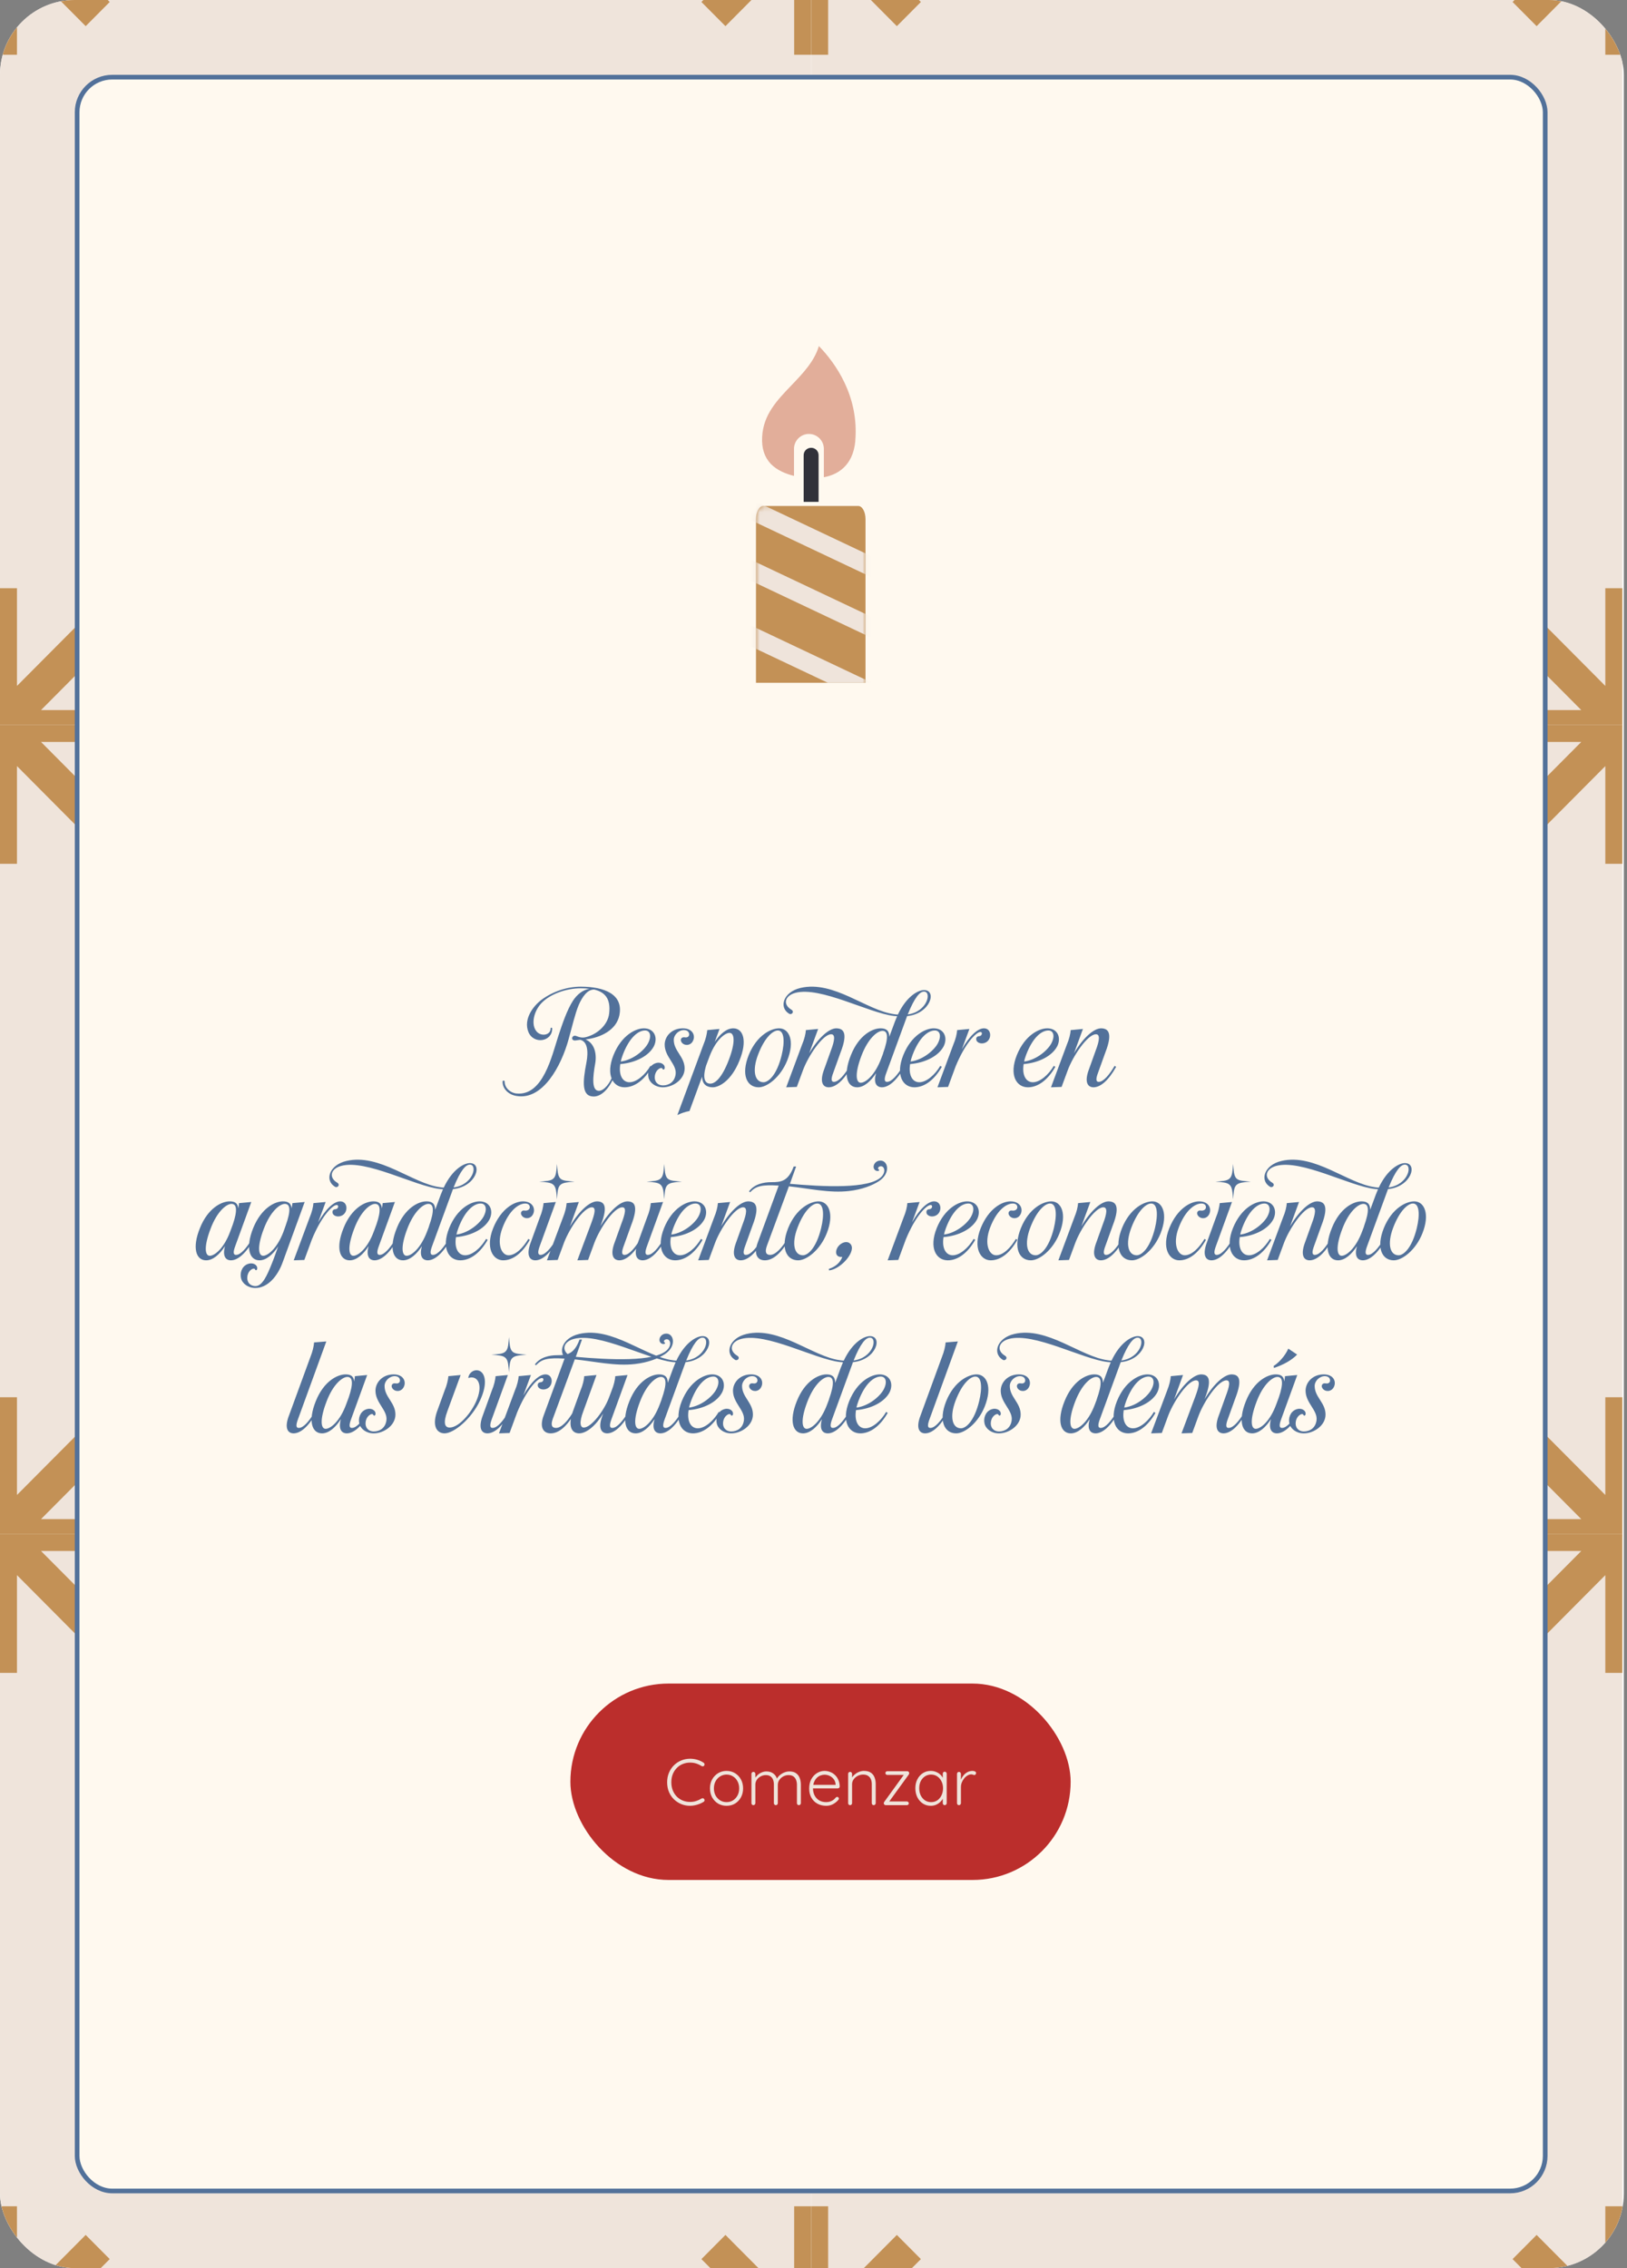 <svg width="348" height="485" viewBox="0 0 348 485" fill="none" xmlns="http://www.w3.org/2000/svg">
<rect x="0" y="0" width="348" height="485" fill="#808080" stroke="none"/>
<g clip-path="url(#clip0_489_2636)">
<rect width="347.323" height="485" rx="16" fill="white"/>
<g clip-path="url(#clip1_489_2636)">
<rect width="173.5" height="173.5" transform="translate(0 -18)" fill="#EFE4DB"/>
<path d="M90.227 60.345L112.804 37.777L117.719 42.69L95.139 65.262H127.072V72.21H95.141L117.721 94.782L112.806 99.695L90.227 77.124V109.073H83.275V77.121L60.694 99.694L55.779 94.781L78.358 72.21H46.427V65.262H78.36L55.78 42.69L60.695 37.777L83.275 60.348V28.427H90.227V60.345Z" fill="#C39156"/>
<path d="M3.633 146.672L18.327 131.9L23.467 137.068L8.771 151.841L29.557 151.842V159.15H8.772L23.469 173.925L18.328 179.093L3.633 164.319V185.212H-3.637V164.317L-18.334 179.093L-23.475 173.925L-8.778 159.15H-29.56V151.841H-8.778L-23.473 137.068L-18.333 131.9L-3.637 146.674V125.78H3.633V146.672ZM177.133 146.672L191.827 131.9L196.967 137.068L182.271 151.841L203.057 151.842V159.15H182.272L196.969 173.925L191.828 179.093L177.133 164.319V185.212H169.863V164.317L155.166 179.093L150.025 173.925L164.722 159.15H143.94V151.841H164.722L150.027 137.068L155.167 131.9L169.863 146.674V125.78H177.133V146.672ZM3.633 -26.826L18.329 -41.6L23.469 -36.432L8.773 -21.659L29.557 -21.658V-14.35H8.772L23.469 0.425L18.328 5.593L3.633 -9.181V11.712H-3.637V-9.181L-18.332 5.593L-23.473 0.425L-8.776 -14.35H-29.56V-21.659H-8.778L-23.473 -36.432L-18.333 -41.6L-3.637 -26.826V-47.72H3.633V-26.826ZM177.133 -26.828L191.827 -41.6L196.967 -36.432L182.271 -21.659L203.057 -21.658V-14.35H182.272L196.969 0.425L191.828 5.593L177.133 -9.181V11.712H169.863V-9.183L155.166 5.593L150.025 0.425L164.722 -14.35H143.94V-21.659H164.722L150.027 -36.432L155.167 -41.6L169.863 -26.826V-47.72H177.133V-26.828Z" fill="#C39156"/>
</g>
<g clip-path="url(#clip2_489_2636)">
<rect width="173.5" height="173.5" transform="translate(0 155)" fill="#EFE4DB"/>
<path d="M90.227 233.345L112.804 210.777L117.719 215.69L95.139 238.262H127.072V245.209H95.141L117.721 267.782L112.806 272.695L90.227 250.124V282.073H83.275V250.121L60.694 272.694L55.779 267.781L78.358 245.209H46.427V238.262H78.36L55.78 215.69L60.695 210.777L83.275 233.348V201.427H90.227V233.345Z" fill="#C39156"/>
<path d="M3.633 319.672L18.327 304.9L23.467 310.068L8.771 324.841L29.557 324.842V332.15H8.772L23.469 346.925L18.328 352.093L3.633 337.319V358.212H-3.637V337.317L-18.334 352.093L-23.475 346.925L-8.778 332.15H-29.56V324.841H-8.778L-23.473 310.068L-18.333 304.9L-3.637 319.674V298.78H3.633V319.672ZM177.133 319.672L191.827 304.9L196.967 310.068L182.271 324.841L203.057 324.842V332.15H182.272L196.969 346.925L191.828 352.093L177.133 337.319V358.212H169.863V337.317L155.166 352.093L150.025 346.925L164.722 332.15H143.94V324.841H164.722L150.027 310.068L155.167 304.9L169.863 319.674V298.78H177.133V319.672ZM3.633 146.174L18.329 131.4L23.469 136.568L8.773 151.341L29.557 151.342V158.65H8.772L23.469 173.425L18.328 178.593L3.633 163.819V184.712H-3.637V163.819L-18.332 178.593L-23.473 173.425L-8.776 158.65H-29.56V151.341H-8.778L-23.473 136.568L-18.333 131.4L-3.637 146.174V125.28H3.633V146.174ZM177.133 146.172L191.827 131.4L196.967 136.568L182.271 151.341L203.057 151.342V158.65H182.272L196.969 173.425L191.828 178.593L177.133 163.819V184.712H169.863V163.817L155.166 178.593L150.025 173.425L164.722 158.65H143.94V151.341H164.722L150.027 136.568L155.167 131.4L169.863 146.174V125.28H177.133V146.172Z" fill="#C39156"/>
</g>
<g clip-path="url(#clip3_489_2636)">
<rect width="173.5" height="173.5" transform="translate(0 328)" fill="#EFE4DB"/>
<path d="M90.227 406.345L112.804 383.777L117.719 388.69L95.139 411.262H127.072V418.209H95.141L117.721 440.782L112.806 445.695L90.227 423.124V455.073H83.275V423.121L60.694 445.694L55.779 440.781L78.358 418.209H46.427V411.262H78.36L55.78 388.69L60.695 383.777L83.275 406.348V374.427H90.227V406.345Z" fill="#C39156"/>
<path d="M3.633 492.672L18.327 477.9L23.467 483.068L8.771 497.841L29.557 497.842V505.15H8.772L23.469 519.925L18.328 525.093L3.633 510.319V531.212H-3.637V510.317L-18.334 525.093L-23.475 519.925L-8.778 505.15H-29.56V497.841H-8.778L-23.473 483.068L-18.333 477.9L-3.637 492.674V471.78H3.633V492.672ZM177.133 492.672L191.827 477.9L196.967 483.068L182.271 497.841L203.057 497.842V505.15H182.272L196.969 519.925L191.828 525.093L177.133 510.319V531.212H169.863V510.317L155.166 525.093L150.025 519.925L164.722 505.15H143.94V497.841H164.722L150.027 483.068L155.167 477.9L169.863 492.674V471.78H177.133V492.672ZM3.633 319.174L18.329 304.4L23.469 309.568L8.773 324.341L29.557 324.342V331.65H8.772L23.469 346.425L18.328 351.593L3.633 336.819V357.712H-3.637V336.819L-18.332 351.593L-23.473 346.425L-8.776 331.65H-29.56V324.341H-8.778L-23.473 309.568L-18.333 304.4L-3.637 319.174V298.28H3.633V319.174ZM177.133 319.172L191.827 304.4L196.967 309.568L182.271 324.341L203.057 324.342V331.65H182.272L196.969 346.425L191.828 351.593L177.133 336.819V357.712H169.863V336.817L155.166 351.593L150.025 346.425L164.722 331.65H143.94V324.341H164.722L150.027 309.568L155.167 304.4L169.863 319.174V298.28H177.133V319.172Z" fill="#C39156"/>
</g>
<g clip-path="url(#clip4_489_2636)">
<rect width="173.5" height="173.5" transform="translate(173.5 -18)" fill="#EFE4DB"/>
<path d="M263.727 60.345L286.304 37.777L291.219 42.69L268.639 65.262H300.572V72.21H268.641L291.221 94.782L286.306 99.695L263.727 77.124V109.073H256.775V77.121L234.194 99.694L229.279 94.781L251.858 72.21H219.927V65.262H251.86L229.28 42.69L234.195 37.777L256.775 60.348V28.427H263.727V60.345Z" fill="#C39156"/>
<path d="M177.133 146.672L191.827 131.9L196.967 137.068L182.271 151.841L203.057 151.842V159.15H182.272L196.969 173.925L191.828 179.093L177.133 164.319V185.212H169.863V164.317L155.166 179.093L150.025 173.925L164.722 159.15H143.94V151.841H164.722L150.027 137.068L155.167 131.9L169.863 146.674V125.78H177.133V146.672ZM350.633 146.672L365.327 131.9L370.467 137.068L355.771 151.841L376.557 151.842V159.15H355.772L370.469 173.925L365.328 179.093L350.633 164.319V185.212H343.363V164.317L328.666 179.093L323.525 173.925L338.222 159.15H317.44V151.841H338.222L323.527 137.068L328.667 131.9L343.363 146.674V125.78H350.633V146.672ZM177.133 -26.826L191.829 -41.6L196.969 -36.432L182.273 -21.659L203.057 -21.658V-14.35H182.272L196.969 0.425L191.828 5.593L177.133 -9.181V11.712H169.863V-9.181L155.168 5.593L150.027 0.425L164.724 -14.35H143.94V-21.659H164.722L150.027 -36.432L155.167 -41.6L169.863 -26.826V-47.72H177.133V-26.826ZM350.633 -26.828L365.327 -41.6L370.467 -36.432L355.771 -21.659L376.557 -21.658V-14.35H355.772L370.469 0.425L365.328 5.593L350.633 -9.181V11.712H343.363V-9.183L328.666 5.593L323.525 0.425L338.222 -14.35H317.44V-21.659H338.222L323.527 -36.432L328.667 -41.6L343.363 -26.826V-47.72H350.633V-26.828Z" fill="#C39156"/>
</g>
<g clip-path="url(#clip5_489_2636)">
<rect width="173.5" height="173.5" transform="translate(173.5 155)" fill="#EFE4DB"/>
<path d="M263.727 233.345L286.304 210.777L291.219 215.69L268.639 238.262H300.572V245.209H268.641L291.221 267.782L286.306 272.695L263.727 250.124V282.073H256.775V250.121L234.194 272.694L229.279 267.781L251.858 245.209H219.927V238.262H251.86L229.28 215.69L234.195 210.777L256.775 233.348V201.427H263.727V233.345Z" fill="#C39156"/>
<path d="M177.133 319.672L191.827 304.9L196.967 310.068L182.271 324.841L203.057 324.842V332.15H182.272L196.969 346.925L191.828 352.093L177.133 337.319V358.212H169.863V337.317L155.166 352.093L150.025 346.925L164.722 332.15H143.94V324.841H164.722L150.027 310.068L155.167 304.9L169.863 319.674V298.78H177.133V319.672ZM350.633 319.672L365.327 304.9L370.467 310.068L355.771 324.841L376.557 324.842V332.15H355.772L370.469 346.925L365.328 352.093L350.633 337.319V358.212H343.363V337.317L328.666 352.093L323.525 346.925L338.222 332.15H317.44V324.841H338.222L323.527 310.068L328.667 304.9L343.363 319.674V298.78H350.633V319.672ZM177.133 146.174L191.829 131.4L196.969 136.568L182.273 151.341L203.057 151.342V158.65H182.272L196.969 173.425L191.828 178.593L177.133 163.819V184.712H169.863V163.819L155.168 178.593L150.027 173.425L164.724 158.65H143.94V151.341H164.722L150.027 136.568L155.167 131.4L169.863 146.174V125.28H177.133V146.174ZM350.633 146.172L365.327 131.4L370.467 136.568L355.771 151.341L376.557 151.342V158.65H355.772L370.469 173.425L365.328 178.593L350.633 163.819V184.712H343.363V163.817L328.666 178.593L323.525 173.425L338.222 158.65H317.44V151.341H338.222L323.527 136.568L328.667 131.4L343.363 146.174V125.28H350.633V146.172Z" fill="#C39156"/>
</g>
<g clip-path="url(#clip6_489_2636)">
<rect width="173.5" height="173.5" transform="translate(173.5 328)" fill="#EFE4DB"/>
<path d="M263.727 406.345L286.304 383.777L291.219 388.69L268.639 411.262H300.572V418.209H268.641L291.221 440.782L286.306 445.695L263.727 423.124V455.073H256.775V423.121L234.194 445.694L229.279 440.781L251.858 418.209H219.927V411.262H251.86L229.28 388.69L234.195 383.777L256.775 406.348V374.427H263.727V406.345Z" fill="#C39156"/>
<path d="M177.133 492.672L191.827 477.9L196.967 483.068L182.271 497.841L203.057 497.842V505.15H182.272L196.969 519.925L191.828 525.093L177.133 510.319V531.212H169.863V510.317L155.166 525.093L150.025 519.925L164.722 505.15H143.94V497.841H164.722L150.027 483.068L155.167 477.9L169.863 492.674V471.78H177.133V492.672ZM350.633 492.672L365.327 477.9L370.467 483.068L355.771 497.841L376.557 497.842V505.15H355.772L370.469 519.925L365.328 525.093L350.633 510.319V531.212H343.363V510.317L328.666 525.093L323.525 519.925L338.222 505.15H317.44V497.841H338.222L323.527 483.068L328.667 477.9L343.363 492.674V471.78H350.633V492.672ZM177.133 319.174L191.829 304.4L196.969 309.568L182.273 324.341L203.057 324.342V331.65H182.272L196.969 346.425L191.828 351.593L177.133 336.819V357.712H169.863V336.819L155.168 351.593L150.027 346.425L164.724 331.65H143.94V324.341H164.722L150.027 309.568L155.167 304.4L169.863 319.174V298.28H177.133V319.174ZM350.633 319.172L365.327 304.4L370.467 309.568L355.771 324.341L376.557 324.342V331.65H355.772L370.469 346.425L365.328 351.593L350.633 336.819V357.712H343.363V336.817L328.666 351.593L323.525 346.425L338.222 331.65H317.44V324.341H338.222L323.527 309.568L328.667 304.4L343.363 319.174V298.28H350.633V319.172Z" fill="#C39156"/>
</g>
<rect x="16.5" y="16.5" width="314" height="452" rx="7.5" fill="#FFF9EF"/>
<rect x="16.5" y="16.5" width="314" height="452" rx="7.5" stroke="#52719A"/>
<g clip-path="url(#clip7_489_2636)">
<path d="M185.126 111.011V195.49H161.696V111.011C161.696 109.453 162.393 108.196 163.242 108.196H183.58C184.429 108.196 185.126 109.453 185.126 111.011Z" fill="#C39156"/>
<path d="M175.089 97.342V107.315H171.895V97.342C171.895 96.442 172.614 95.752 173.499 95.752C174.384 95.752 175.089 96.442 175.089 97.342Z" fill="#31323A"/>
<path d="M182.95 94.247C182.455 99.856 178.856 101.566 176.216 102.046V95.987C176.216 94.217 174.776 92.792 173.021 92.792C171.267 92.792 169.827 94.217 169.827 95.987V101.761C168.162 101.356 166.242 100.606 164.863 99.196C163.513 97.757 162.883 95.867 163.018 93.422C163.258 88.653 166.212 85.593 169.317 82.354C171.732 79.834 174.176 77.284 175.151 74C178.676 77.629 183.745 84.678 182.935 94.247H182.95Z" fill="#E2AE9A"/>
<mask id="mask0_489_2636" style="mask-type:alpha" maskUnits="userSpaceOnUse" x="161" y="108" width="25" height="88">
<path d="M185.126 111.011V195.49H161.696V111.011C161.696 109.453 162.393 108.196 163.242 108.196H183.58C184.429 108.196 185.126 109.453 185.126 111.011Z" fill="#C39156"/>
</mask>
<g mask="url(#mask0_489_2636)">
<path d="M190.138 133.663L158.353 118.63C157.752 119.867 157.215 121.105 156.733 122.342L190.559 138.341C190.49 136.794 190.354 135.235 190.139 133.664L190.138 133.663Z" fill="#EFE4DB"/>
<path d="M190.138 120.708L158.353 105.676C157.752 106.912 157.215 108.15 156.733 109.387L190.559 125.386C190.49 123.839 190.354 122.28 190.139 120.709L190.138 120.708Z" fill="#EFE4DB"/>
<path d="M155.356 135.737L191.249 152.714C191.504 151.34 191.716 149.948 191.879 148.534L156.044 131.585C155.752 132.975 155.525 134.361 155.358 135.737H155.356Z" fill="#EFE4DB"/>
<path d="M156.861 150.587L189.354 165.953C189.82 164.701 190.265 163.417 190.676 162.102L156.459 145.919C156.529 147.495 156.666 149.052 156.861 150.586V150.587Z" fill="#EFE4DB"/>
</g>
</g>
<path d="M110.553 234.363C108.906 234.147 107.448 232.905 107.502 231.258C107.529 230.988 107.934 231.015 107.934 231.258C107.934 232.662 109.203 233.715 110.472 233.823C116.169 234.39 118.032 225.777 119.436 221.484C120.354 218.703 121.299 215.949 122.541 214.005C123.432 212.628 124.701 211.629 126.105 211.44C125.511 211.359 124.89 211.332 124.215 211.332C121.056 211.332 117.735 212.574 115.926 214.383C114.144 216.165 113.469 219.189 114.846 220.647C115.818 221.673 117.762 221.349 117.762 219.945C117.762 219.702 118.113 219.675 118.113 219.945C118.113 222.78 114.117 223.401 113.01 220.647C111.957 217.974 113.928 215.193 115.899 213.735C118.275 212.007 121.299 210.981 124.215 210.981C129.291 210.981 133.395 212.628 132.477 217.11C131.829 220.269 128.481 221.889 125.241 222.267C127.104 223.05 127.671 225.21 127.32 227.343C126.78 230.34 126.51 233.256 128.103 233.256C129.156 233.256 130.56 231.663 131.154 229.665L131.478 229.881C130.344 232.905 128.562 234.471 126.996 234.471C124.377 234.471 124.62 231.393 125.43 227.208C125.889 224.832 125.646 222.645 124.08 222.348L123.081 222.483C121.947 222.591 122.298 221.16 123.27 221.538C124.269 221.943 124.836 221.943 125.673 221.673C127.914 220.998 130.02 219.081 130.29 216.732C130.668 213.573 129.399 212.142 127.104 211.602C125.619 211.548 124.512 213.222 123.783 214.896C123 216.759 122.379 219.513 121.623 222.213C120.03 228.018 116.088 235.254 110.553 234.363ZM133.594 232.5C131.11 232.5 129.517 229.881 131.218 225.615C132.946 221.349 135.97 219.891 137.725 219.891C139.939 219.891 140.776 221.862 139.858 223.725C138.805 225.75 135.997 227.262 132.676 227.532C132.298 229.908 133.162 231.42 134.647 231.42C136.186 231.42 138.022 229.8 139.129 227.91L139.453 228.126C137.806 231.015 135.673 232.5 133.594 232.5ZM132.784 226.992C135.592 226.614 137.968 224.4 138.643 223.023C139.426 221.457 139.021 220.35 137.968 220.35C136.591 220.35 134.674 221.7 133.216 225.534C133.027 226.047 132.865 226.533 132.784 226.992ZM141.792 232.5C140.199 232.5 138.984 231.555 138.714 230.421C138.444 229.314 138.849 227.937 140.037 227.424C141.225 226.911 142.116 227.586 142.17 228.153C142.251 228.72 141.819 228.855 141.711 228.558C141.522 228.045 140.253 228.639 140.064 230.07C139.902 231.204 140.604 232.095 141.819 232.095C143.061 232.095 144.33 231.366 144.519 229.638C144.735 227.532 142.17 225.993 142.17 223.374C142.17 221.646 143.628 219.891 146.058 219.891C148.272 219.891 148.839 221.592 148.137 222.726C147.57 223.671 146.274 223.644 145.761 222.834C145.41 222.24 145.788 221.7 146.436 221.808C147.003 221.916 147.381 221.673 147.408 221.214C147.408 220.782 147.138 220.296 146.328 220.269C145.14 220.242 144.114 221.295 144.114 222.375C144.114 224.751 146.436 225.939 146.436 228.477C146.436 230.853 143.898 232.5 141.792 232.5ZM150.47 223.347C150.956 222.213 151.199 221.079 151.28 220.269L153.899 220.026L152.873 222.807C154.034 221.079 155.411 219.891 156.842 219.891C158.975 219.891 159.893 222.537 158.165 226.776C156.464 231.042 153.872 232.5 152.441 232.5C151.172 232.5 150.2 231.879 150.173 230.232L147.473 237.576C146.609 237.738 145.745 238.008 144.881 238.44L150.47 223.347ZM151.037 227.829C150.173 230.691 150.821 231.717 151.928 231.717C152.981 231.717 154.439 230.448 155.897 226.614C157.355 222.78 157.085 220.863 156.032 220.863C155.06 220.863 153.17 222.348 151.847 225.669L151.037 227.829ZM162.274 232.5C159.79 232.5 158.44 229.881 160.141 225.615C161.869 221.349 164.92 219.891 166.648 219.891C168.781 219.891 170.077 222.537 168.376 226.776C166.945 230.34 164.083 232.5 162.274 232.5ZM163.3 231.42C164.353 231.42 166.135 229.935 167.188 225.642C167.89 222.753 167.755 220.35 166.378 220.35C165.379 220.35 163.597 221.7 162.139 225.534C160.816 229.017 161.464 231.42 163.3 231.42ZM171.564 223.347C172.05 222.213 172.32 221.079 172.374 220.269L174.993 220.026L173.076 225.237C174.993 221.97 177.288 219.891 178.881 219.891C180.258 219.918 181.5 220.647 179.799 225.021L178.233 229.368C177.666 230.853 177.828 231.339 178.368 231.339C179.394 231.339 180.663 229.8 181.77 227.91L182.094 228.126C180.474 231.015 178.773 232.5 177.234 232.5C175.884 232.473 175.29 231.204 176.316 228.558L177.72 224.643C178.557 222.456 178.692 221.16 177.774 221.16C175.965 221.16 172.833 225.858 171.726 228.909L170.43 232.419L168.162 232.5L171.564 223.347ZM183.328 232.5C181.195 232.5 180.277 229.881 182.005 225.615C183.706 221.349 186.595 219.891 188.35 219.891C189.457 219.891 190.213 220.296 190.213 221.7L191.401 218.487L191.887 217.299L191.212 217.245C185.812 216.624 175.498 210.873 170.125 212.304C167.884 212.898 167.371 214.761 169.261 215.895C170.017 216.354 169.288 217.11 168.775 216.759C166.534 215.409 167.533 212.115 171.232 211.251C178.306 209.577 185.38 216.111 191.266 216.867C191.482 216.894 191.725 216.948 192.049 216.948C193.912 213.006 196.396 211.71 197.638 211.71C200.473 211.71 199.015 216.786 194.02 217.272L193.696 218.163L189.592 229.368C189.025 230.853 189.187 231.339 189.727 231.339C190.753 231.339 192.022 229.8 193.156 227.91L193.453 228.126C191.833 231.015 190.132 232.5 188.62 232.5C187.405 232.473 186.811 231.501 187.378 229.476C186.217 231.258 184.786 232.5 183.328 232.5ZM188.512 226.263L188.89 225.264V225.21C190.078 221.889 189.943 220.431 188.755 220.431C187.702 220.431 185.704 221.943 184.246 225.777C182.788 229.611 183.085 231.528 184.111 231.528C185.164 231.528 187.162 229.908 188.512 226.263ZM194.155 216.921C198.367 216.354 199.339 212.034 197.638 212.034C196.774 212.034 195.667 213.168 194.155 216.921ZM195.583 232.5C193.099 232.5 191.506 229.881 193.207 225.615C194.935 221.349 197.959 219.891 199.714 219.891C201.928 219.891 202.765 221.862 201.847 223.725C200.794 225.75 197.986 227.262 194.665 227.532C194.287 229.908 195.151 231.42 196.636 231.42C198.175 231.42 200.011 229.8 201.118 227.91L201.442 228.126C199.795 231.015 197.662 232.5 195.583 232.5ZM194.773 226.992C197.581 226.614 199.957 224.4 200.632 223.023C201.415 221.457 201.01 220.35 199.957 220.35C198.58 220.35 196.663 221.7 195.205 225.534C195.016 226.047 194.854 226.533 194.773 226.992ZM203.916 223.347C204.402 222.213 204.672 221.079 204.726 220.269L207.345 220.026L205.725 224.4C207.372 221.484 209.127 219.891 210.45 219.891C212.016 219.891 212.178 221.943 211.098 222.753C210.234 223.401 209.1 223.104 208.857 222.483C208.695 221.997 208.884 221.592 209.451 221.565C210.072 221.538 210.261 220.62 209.64 220.674C208.722 220.782 206.427 223.104 204.402 228.018L202.782 232.419L200.514 232.5L203.916 223.347ZM219.867 232.5C217.383 232.5 215.79 229.881 217.491 225.615C219.219 221.349 222.243 219.891 223.998 219.891C226.212 219.891 227.049 221.862 226.131 223.725C225.078 225.75 222.27 227.262 218.949 227.532C218.571 229.908 219.435 231.42 220.92 231.42C222.459 231.42 224.295 229.8 225.402 227.91L225.726 228.126C224.079 231.015 221.946 232.5 219.867 232.5ZM219.057 226.992C221.865 226.614 224.241 224.4 224.916 223.023C225.699 221.457 225.294 220.35 224.241 220.35C222.864 220.35 220.947 221.7 219.489 225.534C219.3 226.047 219.138 226.533 219.057 226.992ZM228.2 223.347C228.686 222.213 228.956 221.079 229.01 220.269L231.629 220.026L229.712 225.237C231.629 221.97 233.924 219.891 235.517 219.891C236.894 219.918 238.136 220.647 236.435 225.021L234.869 229.368C234.302 230.853 234.464 231.339 235.004 231.339C236.03 231.339 237.299 229.8 238.406 227.91L238.73 228.126C237.11 231.015 235.409 232.5 233.87 232.5C232.52 232.473 231.926 231.204 232.952 228.558L234.356 224.643C235.193 222.456 235.328 221.16 234.41 221.16C232.601 221.16 229.469 225.858 228.362 228.909L227.066 232.419L224.798 232.5L228.2 223.347ZM44.083 269.5C41.95 269.5 41.032 266.881 42.76 262.615C44.461 258.349 47.377 256.891 49.132 256.891C50.158 256.891 50.86 257.215 50.968 258.403C51.049 257.971 51.103 257.593 51.13 257.269L53.749 257.026L50.347 266.368C49.78 267.853 49.942 268.339 50.482 268.339C51.508 268.339 52.777 266.8 53.911 264.91L54.235 265.126C52.588 268.015 50.887 269.5 49.375 269.5C48.187 269.473 47.566 268.501 48.133 266.449C46.972 268.258 45.541 269.5 44.083 269.5ZM44.866 268.528C45.919 268.528 47.944 266.908 49.267 263.263L49.807 261.805C50.833 258.781 50.644 257.431 49.51 257.431C48.484 257.431 46.459 258.943 45.028 262.777C43.57 266.611 43.84 268.528 44.866 268.528ZM54.636 275.413C53.043 275.413 51.828 274.468 51.558 273.334C51.288 272.227 51.693 270.85 52.881 270.337C54.069 269.824 54.96 270.472 55.014 271.066C55.095 271.633 54.663 271.768 54.555 271.444C54.366 270.958 53.097 271.525 52.908 272.956C52.746 274.117 53.448 275.008 54.663 275.008C56.121 275.008 57.147 272.686 58.119 270.256C58.497 269.365 59.091 267.664 59.496 266.53C58.335 268.285 56.931 269.5 55.5 269.5C53.367 269.5 52.449 266.881 54.15 262.615C55.878 258.349 58.767 256.891 60.522 256.891C61.548 256.891 62.277 257.242 62.358 258.403C62.466 257.971 62.52 257.593 62.547 257.269L65.166 257.026L60.495 269.824C59.334 273.091 57.12 275.413 54.636 275.413ZM56.283 268.528C57.282 268.528 59.226 266.989 60.576 263.533L61.089 262.102C62.25 258.862 62.115 257.431 60.927 257.431C59.874 257.431 57.876 258.943 56.418 262.777C54.96 266.611 55.257 268.528 56.283 268.528ZM66.227 260.347C66.713 259.213 66.983 258.079 67.037 257.269L69.656 257.026L68.036 261.4C69.683 258.484 71.438 256.891 72.761 256.891C74.327 256.891 74.489 258.943 73.409 259.753C72.545 260.401 71.411 260.104 71.168 259.483C71.006 258.997 71.195 258.592 71.762 258.565C72.383 258.538 72.572 257.62 71.951 257.674C71.033 257.782 68.738 260.104 66.713 265.018L65.093 269.419L62.825 269.5L66.227 260.347ZM74.8 269.5C72.667 269.5 71.749 266.881 73.477 262.615C75.178 258.349 78.094 256.891 79.849 256.891C80.875 256.891 81.577 257.215 81.685 258.403C81.766 257.971 81.82 257.593 81.847 257.269L84.466 257.026L81.064 266.368C80.497 267.853 80.659 268.339 81.199 268.339C82.225 268.339 83.494 266.8 84.628 264.91L84.952 265.126C83.305 268.015 81.604 269.5 80.092 269.5C78.904 269.473 78.283 268.501 78.85 266.449C77.689 268.258 76.258 269.5 74.8 269.5ZM75.583 268.528C76.636 268.528 78.661 266.908 79.984 263.263L80.524 261.805C81.55 258.781 81.361 257.431 80.227 257.431C79.201 257.431 77.176 258.943 75.745 262.777C74.287 266.611 74.557 268.528 75.583 268.528ZM86.191 269.5C84.058 269.5 83.14 266.881 84.868 262.615C86.569 258.349 89.458 256.891 91.213 256.891C92.32 256.891 93.076 257.296 93.076 258.7L94.264 255.487L94.75 254.299L94.075 254.245C88.675 253.624 78.361 247.873 72.988 249.304C70.747 249.898 70.234 251.761 72.124 252.895C72.88 253.354 72.151 254.11 71.638 253.759C69.397 252.409 70.396 249.115 74.095 248.251C81.169 246.577 88.243 253.111 94.129 253.867C94.345 253.894 94.588 253.948 94.912 253.948C96.775 250.006 99.259 248.71 100.501 248.71C103.336 248.71 101.878 253.786 96.883 254.272L96.559 255.163L92.455 266.368C91.888 267.853 92.05 268.339 92.59 268.339C93.616 268.339 94.885 266.8 96.019 264.91L96.316 265.126C94.696 268.015 92.995 269.5 91.483 269.5C90.268 269.473 89.674 268.501 90.241 266.476C89.08 268.258 87.649 269.5 86.191 269.5ZM91.375 263.263L91.753 262.264V262.21C92.941 258.889 92.806 257.431 91.618 257.431C90.565 257.431 88.567 258.943 87.109 262.777C85.651 266.611 85.948 268.528 86.974 268.528C88.027 268.528 90.025 266.908 91.375 263.263ZM97.018 253.921C101.23 253.354 102.202 249.034 100.501 249.034C99.637 249.034 98.53 250.168 97.018 253.921ZM98.446 269.5C95.962 269.5 94.369 266.881 96.07 262.615C97.798 258.349 100.822 256.891 102.577 256.891C104.791 256.891 105.628 258.862 104.71 260.725C103.657 262.75 100.849 264.262 97.528 264.532C97.15 266.908 98.014 268.42 99.499 268.42C101.038 268.42 102.874 266.8 103.981 264.91L104.305 265.126C102.658 268.015 100.525 269.5 98.446 269.5ZM97.636 263.992C100.444 263.614 102.82 261.4 103.495 260.023C104.278 258.457 103.873 257.35 102.82 257.35C101.443 257.35 99.526 258.7 98.068 262.534C97.879 263.047 97.717 263.533 97.636 263.992ZM107.616 269.5C105.456 269.5 103.782 266.881 105.483 262.615C107.211 258.349 110.1 256.891 111.855 256.891C114.069 256.891 114.636 258.646 113.934 259.78C113.367 260.725 112.071 260.698 111.558 259.861C111.207 259.294 111.612 258.727 112.233 258.862C112.8 258.943 113.286 258.646 113.313 258.187C113.34 257.755 113.043 257.35 112.368 257.35C110.991 257.35 108.939 258.7 107.481 262.534C106.158 266.017 107.265 268.42 108.777 268.42C110.316 268.42 111.882 266.8 113.016 264.91L113.313 265.126C111.693 268.015 109.668 269.5 107.616 269.5ZM114.482 269.5C113.132 269.473 112.538 268.204 113.564 265.558L115.454 260.347C115.94 259.213 116.183 258.079 116.264 257.269L118.883 257.026L115.481 266.368C114.914 267.853 115.076 268.339 115.616 268.339C116.642 268.339 117.911 266.8 119.018 264.91L119.342 265.126C117.695 268.015 116.021 269.5 114.482 269.5ZM115.346 252.679C116.696 252.571 117.83 252.544 118.37 252.004C118.991 251.437 118.991 250.33 119.126 248.899C119.261 250.303 119.261 251.383 119.828 251.977C120.368 252.544 121.502 252.544 122.906 252.679C121.502 252.814 120.368 252.814 119.801 253.435C119.261 253.975 119.234 255.109 119.126 256.459C118.991 255.055 118.991 253.921 118.37 253.354C117.83 252.814 116.696 252.787 115.346 252.679ZM120.412 260.347C120.871 259.213 121.141 258.079 121.195 257.269L123.814 257.026L121.897 262.264C123.814 258.97 126.136 256.891 127.702 256.891C129.079 256.918 130.213 257.647 128.485 262.021L128.404 262.21C130.348 258.97 132.616 256.891 134.209 256.891C135.586 256.918 136.693 257.647 134.992 262.021L133.426 266.368C132.859 267.853 133.021 268.339 133.561 268.339C134.587 268.339 135.856 266.8 136.99 264.91L137.287 265.126C135.667 268.015 133.966 269.5 132.454 269.5C131.077 269.473 130.483 268.204 131.509 265.558L132.913 261.643C133.75 259.456 134.02 258.16 133.102 258.16C131.32 258.16 128.296 262.669 127.135 265.747L125.785 269.419L123.49 269.5L126.433 261.643C127.243 259.456 127.54 258.16 126.595 258.16C124.84 258.16 121.897 262.534 120.682 265.612L119.278 269.419L116.983 269.5L120.412 260.347ZM137.422 269.5C136.072 269.473 135.478 268.204 136.504 265.558L138.394 260.347C138.88 259.213 139.123 258.079 139.204 257.269L141.823 257.026L138.421 266.368C137.854 267.853 138.016 268.339 138.556 268.339C139.582 268.339 140.851 266.8 141.958 264.91L142.282 265.126C140.635 268.015 138.961 269.5 137.422 269.5ZM138.286 252.679C139.636 252.571 140.77 252.544 141.31 252.004C141.931 251.437 141.931 250.33 142.066 248.899C142.201 250.303 142.201 251.383 142.768 251.977C143.308 252.544 144.442 252.544 145.846 252.679C144.442 252.814 143.308 252.814 142.741 253.435C142.201 253.975 142.174 255.109 142.066 256.459C141.931 255.055 141.931 253.921 141.31 253.354C140.77 252.814 139.636 252.787 138.286 252.679ZM144.404 269.5C141.92 269.5 140.327 266.881 142.028 262.615C143.756 258.349 146.78 256.891 148.535 256.891C150.749 256.891 151.586 258.862 150.668 260.725C149.615 262.75 146.807 264.262 143.486 264.532C143.108 266.908 143.972 268.42 145.457 268.42C146.996 268.42 148.832 266.8 149.939 264.91L150.263 265.126C148.616 268.015 146.483 269.5 144.404 269.5ZM143.594 263.992C146.402 263.614 148.778 261.4 149.453 260.023C150.236 258.457 149.831 257.35 148.778 257.35C147.401 257.35 145.484 258.7 144.026 262.534C143.837 263.047 143.675 263.533 143.594 263.992ZM152.737 260.347C153.223 259.213 153.493 258.079 153.547 257.269L156.166 257.026L154.249 262.237C156.166 258.97 158.461 256.891 160.054 256.891C161.431 256.918 162.673 257.647 160.972 262.021L159.406 266.368C158.839 267.853 159.001 268.339 159.541 268.339C160.567 268.339 161.836 266.8 162.943 264.91L163.267 265.126C161.647 268.015 159.946 269.5 158.407 269.5C157.057 269.473 156.463 268.204 157.489 265.558L158.893 261.643C159.73 259.456 159.865 258.16 158.947 258.16C157.138 258.16 154.006 262.858 152.899 265.909L151.603 269.419L149.335 269.5L152.737 260.347ZM163.584 269.5C162.018 269.5 161.1 268.204 162.126 265.558L166.554 253.516C163.017 253.3 161.667 253.597 160.452 254.947L160.209 254.758C161.37 253.192 163.314 252.787 164.988 252.787C167.067 252.787 168.579 252.625 169.767 249.439H170.28L168.957 253.138C175.707 253.732 186.048 254.353 188.586 251.572C189.558 250.492 189.126 249.277 188.316 249.385C187.803 249.466 187.695 249.898 187.938 250.06C188.316 250.33 187.722 250.492 187.371 250.33C186.426 249.871 186.858 248.413 188.019 248.197C189.909 247.846 190.692 250.816 187.992 252.571C186.588 253.489 184.428 254.353 181.593 254.677C177.408 255.163 172.953 254.11 168.741 253.678L164.043 266.368C163.503 267.853 163.935 268.339 164.718 268.339C165.906 268.339 167.283 266.8 168.39 264.91L168.714 265.126C167.067 268.015 165.312 269.5 163.584 269.5ZM170.711 269.5C168.227 269.5 166.877 266.881 168.578 262.615C170.306 258.349 173.357 256.891 175.085 256.891C177.218 256.891 178.514 259.537 176.813 263.776C175.382 267.34 172.52 269.5 170.711 269.5ZM171.737 268.42C172.79 268.42 174.572 266.935 175.625 262.642C176.327 259.753 176.192 257.35 174.815 257.35C173.816 257.35 172.034 258.7 170.576 262.534C169.253 266.017 169.901 268.42 171.737 268.42ZM177.274 271.336C178.921 270.796 179.758 269.824 180.163 268.771C178.57 268.933 178.543 267.394 179.38 266.422C180.055 265.639 181.189 265.288 181.837 265.936C183.349 267.367 180.001 271.363 177.328 271.66L177.274 271.336ZM193.264 260.347C193.75 259.213 194.02 258.079 194.074 257.269L196.693 257.026L195.073 261.4C196.72 258.484 198.475 256.891 199.798 256.891C201.364 256.891 201.526 258.943 200.446 259.753C199.582 260.401 198.448 260.104 198.205 259.483C198.043 258.997 198.232 258.592 198.799 258.565C199.42 258.538 199.609 257.62 198.988 257.674C198.07 257.782 195.775 260.104 193.75 265.018L192.13 269.419L189.862 269.5L193.264 260.347ZM202.729 269.5C200.245 269.5 198.652 266.881 200.353 262.615C202.081 258.349 205.105 256.891 206.86 256.891C209.074 256.891 209.911 258.862 208.993 260.725C207.94 262.75 205.132 264.262 201.811 264.532C201.433 266.908 202.297 268.42 203.782 268.42C205.321 268.42 207.157 266.8 208.264 264.91L208.588 265.126C206.941 268.015 204.808 269.5 202.729 269.5ZM201.919 263.992C204.727 263.614 207.103 261.4 207.778 260.023C208.561 258.457 208.156 257.35 207.103 257.35C205.726 257.35 203.809 258.7 202.351 262.534C202.162 263.047 202 263.533 201.919 263.992ZM211.899 269.5C209.739 269.5 208.065 266.881 209.766 262.615C211.494 258.349 214.383 256.891 216.138 256.891C218.352 256.891 218.919 258.646 218.217 259.78C217.65 260.725 216.354 260.698 215.841 259.861C215.49 259.294 215.895 258.727 216.516 258.862C217.083 258.943 217.569 258.646 217.596 258.187C217.623 257.755 217.326 257.35 216.651 257.35C215.274 257.35 213.222 258.7 211.764 262.534C210.441 266.017 211.548 268.42 213.06 268.42C214.599 268.42 216.165 266.8 217.299 264.91L217.596 265.126C215.976 268.015 213.951 269.5 211.899 269.5ZM220.492 269.5C218.008 269.5 216.658 266.881 218.359 262.615C220.087 258.349 223.138 256.891 224.866 256.891C226.999 256.891 228.295 259.537 226.594 263.776C225.163 267.34 222.301 269.5 220.492 269.5ZM221.518 268.42C222.571 268.42 224.353 266.935 225.406 262.642C226.108 259.753 225.973 257.35 224.596 257.35C223.597 257.35 221.815 258.7 220.357 262.534C219.034 266.017 219.682 268.42 221.518 268.42ZM229.782 260.347C230.268 259.213 230.538 258.079 230.592 257.269L233.211 257.026L231.294 262.237C233.211 258.97 235.506 256.891 237.099 256.891C238.476 256.918 239.718 257.647 238.017 262.021L236.451 266.368C235.884 267.853 236.046 268.339 236.586 268.339C237.612 268.339 238.881 266.8 239.988 264.91L240.312 265.126C238.692 268.015 236.991 269.5 235.452 269.5C234.102 269.473 233.508 268.204 234.534 265.558L235.938 261.643C236.775 259.456 236.91 258.16 235.992 258.16C234.183 258.16 231.051 262.858 229.944 265.909L228.648 269.419L226.38 269.5L229.782 260.347ZM242.114 269.5C239.63 269.5 238.279 266.881 239.981 262.615C241.709 258.349 244.76 256.891 246.488 256.891C248.621 256.891 249.917 259.537 248.216 263.776C246.785 267.34 243.923 269.5 242.114 269.5ZM243.14 268.42C244.193 268.42 245.975 266.935 247.028 262.642C247.73 259.753 247.595 257.35 246.218 257.35C245.219 257.35 243.437 258.7 241.979 262.534C240.656 266.017 241.304 268.42 243.14 268.42ZM252.24 269.5C250.08 269.5 248.406 266.881 250.107 262.615C251.835 258.349 254.724 256.891 256.479 256.891C258.693 256.891 259.26 258.646 258.558 259.78C257.991 260.725 256.695 260.698 256.182 259.861C255.831 259.294 256.236 258.727 256.857 258.862C257.424 258.943 257.91 258.646 257.937 258.187C257.964 257.755 257.667 257.35 256.992 257.35C255.615 257.35 253.563 258.7 252.105 262.534C250.782 266.017 251.889 268.42 253.401 268.42C254.94 268.42 256.506 266.8 257.64 264.91L257.937 265.126C256.317 268.015 254.292 269.5 252.24 269.5ZM259.106 269.5C257.756 269.473 257.162 268.204 258.188 265.558L260.078 260.347C260.564 259.213 260.807 258.079 260.888 257.269L263.507 257.026L260.105 266.368C259.538 267.853 259.7 268.339 260.24 268.339C261.266 268.339 262.535 266.8 263.642 264.91L263.966 265.126C262.319 268.015 260.645 269.5 259.106 269.5ZM259.97 252.679C261.32 252.571 262.454 252.544 262.994 252.004C263.615 251.437 263.615 250.33 263.75 248.899C263.885 250.303 263.885 251.383 264.452 251.977C264.992 252.544 266.126 252.544 267.53 252.679C266.126 252.814 264.992 252.814 264.425 253.435C263.885 253.975 263.858 255.109 263.75 256.459C263.615 255.055 263.615 253.921 262.994 253.354C262.454 252.814 261.32 252.787 259.97 252.679ZM266.089 269.5C263.605 269.5 262.012 266.881 263.713 262.615C265.441 258.349 268.465 256.891 270.22 256.891C272.434 256.891 273.271 258.862 272.353 260.725C271.3 262.75 268.492 264.262 265.171 264.532C264.793 266.908 265.657 268.42 267.142 268.42C268.681 268.42 270.517 266.8 271.624 264.91L271.948 265.126C270.301 268.015 268.168 269.5 266.089 269.5ZM265.279 263.992C268.087 263.614 270.463 261.4 271.138 260.023C271.921 258.457 271.516 257.35 270.463 257.35C269.086 257.35 267.169 258.7 265.711 262.534C265.522 263.047 265.36 263.533 265.279 263.992ZM274.422 260.347C274.908 259.213 275.178 258.079 275.232 257.269L277.851 257.026L275.934 262.237C277.851 258.97 280.146 256.891 281.739 256.891C283.116 256.918 284.358 257.647 282.657 262.021L281.091 266.368C280.524 267.853 280.686 268.339 281.226 268.339C282.252 268.339 283.521 266.8 284.628 264.91L284.952 265.126C283.332 268.015 281.631 269.5 280.092 269.5C278.742 269.473 278.148 268.204 279.174 265.558L280.578 261.643C281.415 259.456 281.55 258.16 280.632 258.16C278.823 258.16 275.691 262.858 274.584 265.909L273.288 269.419L271.02 269.5L274.422 260.347ZM286.186 269.5C284.053 269.5 283.135 266.881 284.863 262.615C286.564 258.349 289.453 256.891 291.208 256.891C292.315 256.891 293.071 257.296 293.071 258.7L294.259 255.487L294.745 254.299L294.07 254.245C288.67 253.624 278.356 247.873 272.983 249.304C270.742 249.898 270.229 251.761 272.119 252.895C272.875 253.354 272.146 254.11 271.633 253.759C269.392 252.409 270.391 249.115 274.09 248.251C281.164 246.577 288.238 253.111 294.124 253.867C294.34 253.894 294.583 253.948 294.907 253.948C296.77 250.006 299.254 248.71 300.496 248.71C303.331 248.71 301.873 253.786 296.878 254.272L296.554 255.163L292.45 266.368C291.883 267.853 292.045 268.339 292.585 268.339C293.611 268.339 294.88 266.8 296.014 264.91L296.311 265.126C294.691 268.015 292.99 269.5 291.478 269.5C290.263 269.473 289.669 268.501 290.236 266.476C289.075 268.258 287.644 269.5 286.186 269.5ZM291.37 263.263L291.748 262.264V262.21C292.936 258.889 292.801 257.431 291.613 257.431C290.56 257.431 288.562 258.943 287.104 262.777C285.646 266.611 285.943 268.528 286.969 268.528C288.022 268.528 290.02 266.908 291.37 263.263ZM297.013 253.921C301.225 253.354 302.197 249.034 300.496 249.034C299.632 249.034 298.525 250.168 297.013 253.921ZM298.117 269.5C295.633 269.5 294.283 266.881 295.984 262.615C297.712 258.349 300.763 256.891 302.491 256.891C304.624 256.891 305.92 259.537 304.219 263.776C302.788 267.34 299.926 269.5 298.117 269.5ZM299.143 268.42C300.196 268.42 301.978 266.935 303.031 262.642C303.733 259.753 303.598 257.35 302.221 257.35C301.222 257.35 299.44 258.7 297.982 262.534C296.659 266.017 297.307 268.42 299.143 268.42ZM62.776 306.5C61.426 306.473 60.805 305.204 61.858 302.558L66.394 290.165C66.853 289.031 67.123 287.897 67.177 287.06L69.796 286.844L63.775 303.368C63.208 304.853 63.343 305.339 63.91 305.339C64.936 305.339 66.205 303.8 67.312 301.91L67.636 302.126C65.989 305.015 64.315 306.5 62.776 306.5ZM68.868 306.5C66.735 306.5 65.817 303.881 67.545 299.615C69.246 295.349 72.162 293.891 73.917 293.891C74.943 293.891 75.645 294.215 75.753 295.403C75.834 294.971 75.888 294.593 75.915 294.269L78.534 294.026L75.132 303.368C74.565 304.853 74.727 305.339 75.267 305.339C76.293 305.339 77.562 303.8 78.696 301.91L79.02 302.126C77.373 305.015 75.672 306.5 74.16 306.5C72.972 306.473 72.351 305.501 72.918 303.449C71.757 305.258 70.326 306.5 68.868 306.5ZM69.651 305.528C70.704 305.528 72.729 303.908 74.052 300.263L74.592 298.805C75.618 295.781 75.429 294.431 74.295 294.431C73.269 294.431 71.244 295.943 69.813 299.777C68.355 303.611 68.625 305.528 69.651 305.528ZM79.934 306.5C78.341 306.5 77.126 305.555 76.856 304.421C76.586 303.314 76.991 301.937 78.179 301.424C79.367 300.911 80.258 301.586 80.312 302.153C80.393 302.72 79.961 302.855 79.853 302.558C79.664 302.045 78.395 302.639 78.206 304.07C78.044 305.204 78.746 306.095 79.961 306.095C81.203 306.095 82.472 305.366 82.661 303.638C82.877 301.532 80.312 299.993 80.312 297.374C80.312 295.646 81.77 293.891 84.2 293.891C86.414 293.891 86.981 295.592 86.279 296.726C85.712 297.671 84.416 297.644 83.903 296.834C83.552 296.24 83.93 295.7 84.578 295.808C85.145 295.916 85.523 295.673 85.55 295.214C85.55 294.782 85.28 294.296 84.47 294.269C83.282 294.242 82.256 295.295 82.256 296.375C82.256 298.751 84.578 299.939 84.578 302.477C84.578 304.853 82.04 306.5 79.934 306.5ZM95.072 306.5C93.29 306.473 92.318 304.718 93.641 301.37L95.099 297.347C95.585 296.213 95.828 295.079 95.909 294.269L98.528 294.026L95.693 301.748C94.748 304.286 95.126 305.258 96.179 305.258C98.204 305.258 100.958 301.964 102.011 299.264C103.442 295.673 101.849 294.026 100.175 294.674C100.175 293.783 101.147 292.784 102.308 293.054C103.685 293.378 104.468 295.592 102.686 299.453C100.904 303.314 97.124 306.5 95.072 306.5ZM104.225 306.5C102.875 306.473 102.281 305.204 103.307 302.558L105.197 297.347C105.683 296.213 105.926 295.079 106.007 294.269L108.626 294.026L105.224 303.368C104.657 304.853 104.819 305.339 105.359 305.339C106.385 305.339 107.654 303.8 108.761 301.91L109.085 302.126C107.438 305.015 105.764 306.5 104.225 306.5ZM105.089 289.679C106.439 289.571 107.573 289.544 108.113 289.004C108.734 288.437 108.734 287.33 108.869 285.899C109.004 287.303 109.004 288.383 109.571 288.977C110.111 289.544 111.245 289.544 112.649 289.679C111.245 289.814 110.111 289.814 109.544 290.435C109.004 290.975 108.977 292.109 108.869 293.459C108.734 292.055 108.734 290.921 108.113 290.354C107.573 289.814 106.439 289.787 105.089 289.679ZM110.128 297.347C110.614 296.213 110.884 295.079 110.938 294.269L113.557 294.026L111.937 298.4C113.584 295.484 115.339 293.891 116.662 293.891C118.228 293.891 118.39 295.943 117.31 296.753C116.446 297.401 115.312 297.104 115.069 296.483C114.907 295.997 115.096 295.592 115.663 295.565C116.284 295.538 116.473 294.62 115.852 294.674C114.934 294.782 112.639 297.104 110.614 302.018L108.994 306.419L106.726 306.5L110.128 297.347ZM117.784 306.5C116.218 306.5 115.3 305.204 116.326 302.558L120.754 290.516C117.217 290.3 115.867 290.597 114.652 291.947L114.409 291.758C115.57 290.192 117.514 289.787 119.188 289.787C121.267 289.787 122.779 289.625 123.967 286.439H124.48L123.157 290.138C129.907 290.732 140.248 291.353 142.786 288.572C143.758 287.492 143.326 286.277 142.516 286.385C142.003 286.466 141.895 286.898 142.138 287.06C142.516 287.33 141.922 287.492 141.571 287.33C140.626 286.871 141.058 285.413 142.219 285.197C144.109 284.846 144.892 287.816 142.192 289.571C140.788 290.489 138.628 291.353 135.793 291.677C131.608 292.163 127.153 291.11 122.941 290.678L118.243 303.368C117.703 304.853 118.135 305.339 118.918 305.339C120.106 305.339 121.483 303.8 122.59 301.91L122.914 302.126C121.267 305.015 119.512 306.5 117.784 306.5ZM123.858 306.5C122.103 306.473 121.401 304.718 122.697 301.37L124.155 297.347C124.641 296.213 124.911 295.079 124.965 294.269L127.584 294.026L124.776 301.748C123.804 304.286 124.155 305.258 124.857 305.258C126.477 305.258 129.15 301.694 130.203 298.994L130.824 297.347C131.283 296.213 131.553 295.079 131.607 294.269L134.226 294.026L130.824 303.368C130.257 304.853 130.419 305.339 130.959 305.339C131.985 305.339 133.254 303.8 134.388 301.91L134.712 302.126C133.065 305.015 131.364 306.5 129.852 306.5C128.502 306.473 127.881 305.204 128.907 302.558L129.015 302.261C127.395 304.907 125.424 306.5 123.858 306.5ZM135.946 306.5C133.813 306.5 132.895 303.881 134.623 299.615C136.324 295.349 139.213 293.891 140.968 293.891C142.075 293.891 142.831 294.296 142.831 295.7L144.019 292.487L144.505 291.299L143.83 291.245C138.43 290.624 128.116 284.873 122.743 286.304C120.502 286.898 119.989 288.761 121.879 289.895C122.635 290.354 121.906 291.11 121.393 290.759C119.152 289.409 120.151 286.115 123.85 285.251C130.924 283.577 137.998 290.111 143.884 290.867C144.1 290.894 144.343 290.948 144.667 290.948C146.53 287.006 149.014 285.71 150.256 285.71C153.091 285.71 151.633 290.786 146.638 291.272L146.314 292.163L142.21 303.368C141.643 304.853 141.805 305.339 142.345 305.339C143.371 305.339 144.64 303.8 145.774 301.91L146.071 302.126C144.451 305.015 142.75 306.5 141.238 306.5C140.023 306.473 139.429 305.501 139.996 303.476C138.835 305.258 137.404 306.5 135.946 306.5ZM141.13 300.263L141.508 299.264V299.21C142.696 295.889 142.561 294.431 141.373 294.431C140.32 294.431 138.322 295.943 136.864 299.777C135.406 303.611 135.703 305.528 136.729 305.528C137.782 305.528 139.78 303.908 141.13 300.263ZM146.773 290.921C150.985 290.354 151.957 286.034 150.256 286.034C149.392 286.034 148.285 287.168 146.773 290.921ZM148.201 306.5C145.717 306.5 144.124 303.881 145.825 299.615C147.553 295.349 150.577 293.891 152.332 293.891C154.546 293.891 155.383 295.862 154.465 297.725C153.412 299.75 150.604 301.262 147.283 301.532C146.905 303.908 147.769 305.42 149.254 305.42C150.793 305.42 152.629 303.8 153.736 301.91L154.06 302.126C152.413 305.015 150.28 306.5 148.201 306.5ZM147.391 300.992C150.199 300.614 152.575 298.4 153.25 297.023C154.033 295.457 153.628 294.35 152.575 294.35C151.198 294.35 149.281 295.7 147.823 299.534C147.634 300.047 147.472 300.533 147.391 300.992ZM156.399 306.5C154.806 306.5 153.591 305.555 153.321 304.421C153.051 303.314 153.456 301.937 154.644 301.424C155.832 300.911 156.723 301.586 156.777 302.153C156.858 302.72 156.426 302.855 156.318 302.558C156.129 302.045 154.86 302.639 154.671 304.07C154.509 305.204 155.211 306.095 156.426 306.095C157.668 306.095 158.937 305.366 159.126 303.638C159.342 301.532 156.777 299.993 156.777 297.374C156.777 295.646 158.235 293.891 160.665 293.891C162.879 293.891 163.446 295.592 162.744 296.726C162.177 297.671 160.881 297.644 160.368 296.834C160.017 296.24 160.395 295.7 161.043 295.808C161.61 295.916 161.988 295.673 162.015 295.214C162.015 294.782 161.745 294.296 160.935 294.269C159.747 294.242 158.721 295.295 158.721 296.375C158.721 298.751 161.043 299.939 161.043 302.477C161.043 304.853 158.505 306.5 156.399 306.5ZM171.753 306.5C169.62 306.5 168.702 303.881 170.43 299.615C172.131 295.349 175.02 293.891 176.775 293.891C177.882 293.891 178.638 294.296 178.638 295.7L179.826 292.487L180.312 291.299L179.637 291.245C174.237 290.624 163.923 284.873 158.55 286.304C156.309 286.898 155.796 288.761 157.686 289.895C158.442 290.354 157.713 291.11 157.2 290.759C154.959 289.409 155.958 286.115 159.657 285.251C166.731 283.577 173.805 290.111 179.691 290.867C179.907 290.894 180.15 290.948 180.474 290.948C182.337 287.006 184.821 285.71 186.063 285.71C188.898 285.71 187.44 290.786 182.445 291.272L182.121 292.163L178.017 303.368C177.45 304.853 177.612 305.339 178.152 305.339C179.178 305.339 180.447 303.8 181.581 301.91L181.878 302.126C180.258 305.015 178.557 306.5 177.045 306.5C175.83 306.473 175.236 305.501 175.803 303.476C174.642 305.258 173.211 306.5 171.753 306.5ZM176.937 300.263L177.315 299.264V299.21C178.503 295.889 178.368 294.431 177.18 294.431C176.127 294.431 174.129 295.943 172.671 299.777C171.213 303.611 171.51 305.528 172.536 305.528C173.589 305.528 175.587 303.908 176.937 300.263ZM182.58 290.921C186.792 290.354 187.764 286.034 186.063 286.034C185.199 286.034 184.092 287.168 182.58 290.921ZM184.008 306.5C181.524 306.5 179.931 303.881 181.632 299.615C183.36 295.349 186.384 293.891 188.139 293.891C190.353 293.891 191.19 295.862 190.272 297.725C189.219 299.75 186.411 301.262 183.09 301.532C182.712 303.908 183.576 305.42 185.061 305.42C186.6 305.42 188.436 303.8 189.543 301.91L189.867 302.126C188.22 305.015 186.087 306.5 184.008 306.5ZM183.198 300.992C186.006 300.614 188.382 298.4 189.057 297.023C189.84 295.457 189.435 294.35 188.382 294.35C187.005 294.35 185.088 295.7 183.63 299.534C183.441 300.047 183.279 300.533 183.198 300.992ZM197.855 306.5C196.505 306.473 195.884 305.204 196.937 302.558L201.473 290.165C201.932 289.031 202.202 287.897 202.256 287.06L204.875 286.844L198.854 303.368C198.287 304.853 198.422 305.339 198.989 305.339C200.015 305.339 201.284 303.8 202.391 301.91L202.715 302.126C201.068 305.015 199.394 306.5 197.855 306.5ZM204.514 306.5C202.03 306.5 200.68 303.881 202.381 299.615C204.109 295.349 207.16 293.891 208.888 293.891C211.021 293.891 212.317 296.537 210.616 300.776C209.185 304.34 206.323 306.5 204.514 306.5ZM205.54 305.42C206.593 305.42 208.375 303.935 209.428 299.642C210.13 296.753 209.995 294.35 208.618 294.35C207.619 294.35 205.837 295.7 204.379 299.534C203.056 303.017 203.704 305.42 205.54 305.42ZM213.669 306.5C212.076 306.5 210.861 305.555 210.591 304.421C210.321 303.314 210.726 301.937 211.914 301.424C213.102 300.911 213.993 301.586 214.047 302.153C214.128 302.72 213.696 302.855 213.588 302.558C213.399 302.045 212.13 302.639 211.941 304.07C211.779 305.204 212.481 306.095 213.696 306.095C214.938 306.095 216.207 305.366 216.396 303.638C216.612 301.532 214.047 299.993 214.047 297.374C214.047 295.646 215.505 293.891 217.935 293.891C220.149 293.891 220.716 295.592 220.014 296.726C219.447 297.671 218.151 297.644 217.638 296.834C217.287 296.24 217.665 295.7 218.313 295.808C218.88 295.916 219.258 295.673 219.285 295.214C219.285 294.782 219.015 294.296 218.205 294.269C217.017 294.242 215.991 295.295 215.991 296.375C215.991 298.751 218.313 299.939 218.313 302.477C218.313 304.853 215.775 306.5 213.669 306.5ZM229.022 306.5C226.889 306.5 225.971 303.881 227.699 299.615C229.4 295.349 232.289 293.891 234.044 293.891C235.151 293.891 235.907 294.296 235.907 295.7L237.095 292.487L237.581 291.299L236.906 291.245C231.506 290.624 221.192 284.873 215.819 286.304C213.578 286.898 213.065 288.761 214.955 289.895C215.711 290.354 214.982 291.11 214.469 290.759C212.228 289.409 213.227 286.115 216.926 285.251C224 283.577 231.074 290.111 236.96 290.867C237.176 290.894 237.419 290.948 237.743 290.948C239.606 287.006 242.09 285.71 243.332 285.71C246.167 285.71 244.709 290.786 239.714 291.272L239.39 292.163L235.286 303.368C234.719 304.853 234.881 305.339 235.421 305.339C236.447 305.339 237.716 303.8 238.85 301.91L239.147 302.126C237.527 305.015 235.826 306.5 234.314 306.5C233.099 306.473 232.505 305.501 233.072 303.476C231.911 305.258 230.48 306.5 229.022 306.5ZM234.206 300.263L234.584 299.264V299.21C235.772 295.889 235.637 294.431 234.449 294.431C233.396 294.431 231.398 295.943 229.94 299.777C228.482 303.611 228.779 305.528 229.805 305.528C230.858 305.528 232.856 303.908 234.206 300.263ZM239.849 290.921C244.061 290.354 245.033 286.034 243.332 286.034C242.468 286.034 241.361 287.168 239.849 290.921ZM241.277 306.5C238.793 306.5 237.2 303.881 238.901 299.615C240.629 295.349 243.653 293.891 245.408 293.891C247.622 293.891 248.459 295.862 247.541 297.725C246.488 299.75 243.68 301.262 240.359 301.532C239.981 303.908 240.845 305.42 242.33 305.42C243.869 305.42 245.705 303.8 246.812 301.91L247.136 302.126C245.489 305.015 243.356 306.5 241.277 306.5ZM240.467 300.992C243.275 300.614 245.651 298.4 246.326 297.023C247.109 295.457 246.704 294.35 245.651 294.35C244.274 294.35 242.357 295.7 240.899 299.534C240.71 300.047 240.548 300.533 240.467 300.992ZM249.637 297.347C250.096 296.213 250.366 295.079 250.42 294.269L253.039 294.026L251.122 299.264C253.039 295.97 255.361 293.891 256.927 293.891C258.304 293.918 259.438 294.647 257.71 299.021L257.629 299.21C259.573 295.97 261.841 293.891 263.434 293.891C264.811 293.918 265.918 294.647 264.217 299.021L262.651 303.368C262.084 304.853 262.246 305.339 262.786 305.339C263.812 305.339 265.081 303.8 266.215 301.91L266.512 302.126C264.892 305.015 263.191 306.5 261.679 306.5C260.302 306.473 259.708 305.204 260.734 302.558L262.138 298.643C262.975 296.456 263.245 295.16 262.327 295.16C260.545 295.16 257.521 299.669 256.36 302.747L255.01 306.419L252.715 306.5L255.658 298.643C256.468 296.456 256.765 295.16 255.82 295.16C254.065 295.16 251.122 299.534 249.907 302.612L248.503 306.419L246.208 306.5L249.637 297.347ZM267.808 306.5C265.675 306.5 264.757 303.881 266.485 299.615C268.186 295.349 271.102 293.891 272.857 293.891C273.883 293.891 274.585 294.215 274.693 295.403C274.774 294.971 274.828 294.593 274.855 294.269L277.474 294.026L274.072 303.368C273.505 304.853 273.667 305.339 274.207 305.339C275.233 305.339 276.502 303.8 277.636 301.91L277.96 302.126C276.313 305.015 274.612 306.5 273.1 306.5C271.912 306.473 271.291 305.501 271.858 303.449C270.697 305.258 269.266 306.5 267.808 306.5ZM272.425 292.082C273.586 291.38 274.936 289.814 275.557 288.383L277.447 289.652C276.232 290.894 274.504 291.839 272.479 292.514L272.425 292.082ZM268.591 305.528C269.644 305.528 271.669 303.908 272.992 300.263L273.532 298.805C274.558 295.781 274.369 294.431 273.235 294.431C272.209 294.431 270.184 295.943 268.753 299.777C267.295 303.611 267.565 305.528 268.591 305.528ZM278.875 306.5C277.282 306.5 276.067 305.555 275.797 304.421C275.527 303.314 275.932 301.937 277.12 301.424C278.308 300.911 279.199 301.586 279.253 302.153C279.334 302.72 278.902 302.855 278.794 302.558C278.605 302.045 277.336 302.639 277.147 304.07C276.985 305.204 277.687 306.095 278.902 306.095C280.144 306.095 281.413 305.366 281.602 303.638C281.818 301.532 279.253 299.993 279.253 297.374C279.253 295.646 280.711 293.891 283.141 293.891C285.355 293.891 285.922 295.592 285.22 296.726C284.653 297.671 283.357 297.644 282.844 296.834C282.493 296.24 282.871 295.7 283.519 295.808C284.086 295.916 284.464 295.673 284.491 295.214C284.491 294.782 284.221 294.296 283.411 294.269C282.223 294.242 281.197 295.295 281.197 296.375C281.197 298.751 283.519 299.939 283.519 302.477C283.519 304.853 280.981 306.5 278.875 306.5Z" fill="#52719A"/>
<rect x="122" y="360" width="107" height="42" rx="21" fill="#BB2E2C"/>
<path d="M150.494 376.928C150.606 377.003 150.672 377.101 150.69 377.222C150.709 377.334 150.681 377.446 150.606 377.558C150.541 377.642 150.457 377.689 150.354 377.698C150.252 377.707 150.154 377.689 150.06 377.642C149.706 377.409 149.323 377.227 148.912 377.096C148.511 376.965 148.077 376.9 147.61 376.9C147.041 376.9 146.509 377.003 146.014 377.208C145.529 377.404 145.104 377.693 144.74 378.076C144.376 378.449 144.092 378.893 143.886 379.406C143.69 379.919 143.592 380.484 143.592 381.1C143.592 381.735 143.695 382.313 143.9 382.836C144.106 383.349 144.39 383.793 144.754 384.166C145.128 384.539 145.557 384.824 146.042 385.02C146.528 385.216 147.05 385.314 147.61 385.314C148.068 385.314 148.497 385.249 148.898 385.118C149.309 384.987 149.692 384.81 150.046 384.586C150.14 384.53 150.238 384.511 150.34 384.53C150.452 384.539 150.541 384.591 150.606 384.684C150.69 384.787 150.718 384.899 150.69 385.02C150.672 385.132 150.611 385.221 150.508 385.286C150.275 385.435 150 385.575 149.682 385.706C149.365 385.837 149.029 385.939 148.674 386.014C148.32 386.098 147.965 386.14 147.61 386.14C146.938 386.14 146.308 386.019 145.72 385.776C145.132 385.533 144.61 385.193 144.152 384.754C143.695 384.306 143.336 383.774 143.074 383.158C142.822 382.542 142.696 381.856 142.696 381.1C142.696 380.372 142.822 379.705 143.074 379.098C143.326 378.482 143.676 377.95 144.124 377.502C144.572 377.054 145.095 376.704 145.692 376.452C146.29 376.2 146.929 376.074 147.61 376.074C148.142 376.074 148.656 376.149 149.15 376.298C149.645 376.447 150.093 376.657 150.494 376.928ZM158.941 382.416C158.941 383.125 158.787 383.765 158.479 384.334C158.171 384.894 157.751 385.337 157.219 385.664C156.687 385.981 156.08 386.14 155.399 386.14C154.736 386.14 154.134 385.981 153.593 385.664C153.061 385.337 152.636 384.894 152.319 384.334C152.011 383.765 151.857 383.125 151.857 382.416C151.857 381.697 152.011 381.058 152.319 380.498C152.636 379.938 153.061 379.495 153.593 379.168C154.134 378.841 154.736 378.678 155.399 378.678C156.08 378.678 156.687 378.841 157.219 379.168C157.751 379.495 158.171 379.938 158.479 380.498C158.787 381.058 158.941 381.697 158.941 382.416ZM158.101 382.416C158.101 381.847 157.984 381.343 157.751 380.904C157.518 380.456 157.196 380.106 156.785 379.854C156.384 379.593 155.922 379.462 155.399 379.462C154.895 379.462 154.438 379.593 154.027 379.854C153.616 380.106 153.29 380.456 153.047 380.904C152.814 381.343 152.697 381.847 152.697 382.416C152.697 382.985 152.814 383.489 153.047 383.928C153.29 384.367 153.616 384.717 154.027 384.978C154.438 385.23 154.895 385.356 155.399 385.356C155.922 385.356 156.384 385.23 156.785 384.978C157.196 384.717 157.518 384.367 157.751 383.928C157.984 383.489 158.101 382.985 158.101 382.416ZM163.946 378.79C164.525 378.79 165.019 378.944 165.43 379.252C165.841 379.551 166.121 379.999 166.27 380.596L166.074 380.652L166.158 380.4C166.279 380.12 166.48 379.859 166.76 379.616C167.049 379.364 167.376 379.163 167.74 379.014C168.104 378.865 168.473 378.79 168.846 378.79C169.434 378.79 169.905 378.916 170.26 379.168C170.624 379.42 170.885 379.761 171.044 380.19C171.212 380.61 171.296 381.086 171.296 381.618V385.58C171.296 385.692 171.254 385.79 171.17 385.874C171.095 385.958 170.997 386 170.876 386C170.755 386 170.652 385.958 170.568 385.874C170.493 385.79 170.456 385.692 170.456 385.58V381.66C170.456 381.277 170.395 380.927 170.274 380.61C170.153 380.293 169.961 380.041 169.7 379.854C169.439 379.667 169.089 379.574 168.65 379.574C168.267 379.574 167.899 379.667 167.544 379.854C167.199 380.041 166.914 380.293 166.69 380.61C166.475 380.927 166.368 381.277 166.368 381.66V385.58C166.368 385.692 166.326 385.79 166.242 385.874C166.167 385.958 166.069 386 165.948 386C165.827 386 165.724 385.958 165.64 385.874C165.565 385.79 165.528 385.692 165.528 385.58V381.618C165.528 381.235 165.472 380.89 165.36 380.582C165.248 380.274 165.066 380.031 164.814 379.854C164.562 379.667 164.221 379.574 163.792 379.574C163.409 379.574 163.045 379.667 162.7 379.854C162.364 380.031 162.089 380.274 161.874 380.582C161.669 380.89 161.566 381.235 161.566 381.618V385.58C161.566 385.692 161.524 385.79 161.44 385.874C161.356 385.958 161.258 386 161.146 386C161.015 386 160.913 385.958 160.838 385.874C160.763 385.79 160.726 385.692 160.726 385.58V379.308C160.726 379.196 160.763 379.098 160.838 379.014C160.922 378.93 161.025 378.888 161.146 378.888C161.267 378.888 161.365 378.93 161.44 379.014C161.524 379.098 161.566 379.196 161.566 379.308V380.61L161.188 381.128C161.216 380.848 161.305 380.568 161.454 380.288C161.613 380.008 161.818 379.756 162.07 379.532C162.322 379.308 162.607 379.131 162.924 379C163.251 378.86 163.591 378.79 163.946 378.79ZM176.73 386.14C176.011 386.14 175.376 385.986 174.826 385.678C174.275 385.37 173.846 384.941 173.538 384.39C173.23 383.839 173.076 383.195 173.076 382.458C173.076 381.665 173.23 380.988 173.538 380.428C173.855 379.868 174.261 379.439 174.756 379.14C175.26 378.832 175.792 378.678 176.352 378.678C176.762 378.678 177.159 378.753 177.542 378.902C177.934 379.042 178.279 379.257 178.578 379.546C178.886 379.826 179.128 380.171 179.306 380.582C179.492 380.993 179.595 381.469 179.614 382.01C179.604 382.122 179.558 382.22 179.474 382.304C179.39 382.379 179.292 382.416 179.18 382.416H173.566L173.398 381.66H178.914L178.732 381.828V381.548C178.694 381.109 178.554 380.736 178.312 380.428C178.069 380.12 177.775 379.887 177.43 379.728C177.084 379.569 176.725 379.49 176.352 379.49C176.072 379.49 175.782 379.546 175.484 379.658C175.194 379.77 174.928 379.947 174.686 380.19C174.452 380.423 174.261 380.727 174.112 381.1C173.962 381.464 173.888 381.898 173.888 382.402C173.888 382.953 174 383.452 174.224 383.9C174.448 384.348 174.77 384.703 175.19 384.964C175.619 385.225 176.128 385.356 176.716 385.356C177.042 385.356 177.336 385.309 177.598 385.216C177.859 385.123 178.088 385.001 178.284 384.852C178.48 384.693 178.643 384.53 178.774 384.362C178.876 384.278 178.979 384.236 179.082 384.236C179.175 384.236 179.254 384.273 179.32 384.348C179.394 384.423 179.432 384.507 179.432 384.6C179.432 384.712 179.385 384.81 179.292 384.894C179.012 385.23 178.648 385.524 178.2 385.776C177.752 386.019 177.262 386.14 176.73 386.14ZM184.786 378.678C185.402 378.678 185.892 378.804 186.256 379.056C186.629 379.299 186.895 379.635 187.054 380.064C187.222 380.484 187.306 380.951 187.306 381.464V385.58C187.306 385.692 187.264 385.79 187.18 385.874C187.096 385.958 186.998 386 186.886 386C186.755 386 186.652 385.958 186.578 385.874C186.503 385.79 186.466 385.692 186.466 385.58V381.506C186.466 381.133 186.405 380.792 186.284 380.484C186.162 380.176 185.962 379.929 185.682 379.742C185.411 379.555 185.052 379.462 184.604 379.462C184.202 379.462 183.82 379.555 183.456 379.742C183.101 379.929 182.812 380.176 182.588 380.484C182.364 380.792 182.252 381.133 182.252 381.506V385.58C182.252 385.692 182.21 385.79 182.126 385.874C182.042 385.958 181.944 386 181.832 386C181.701 386 181.598 385.958 181.524 385.874C181.449 385.79 181.412 385.692 181.412 385.58V379.308C181.412 379.196 181.449 379.098 181.524 379.014C181.608 378.93 181.71 378.888 181.832 378.888C181.953 378.888 182.051 378.93 182.126 379.014C182.21 379.098 182.252 379.196 182.252 379.308V380.484L181.93 380.988C181.948 380.689 182.042 380.405 182.21 380.134C182.387 379.854 182.611 379.607 182.882 379.392C183.152 379.168 183.451 378.995 183.778 378.874C184.114 378.743 184.45 378.678 184.786 378.678ZM193.985 385.216C194.097 385.216 194.191 385.258 194.265 385.342C194.349 385.417 194.391 385.505 194.391 385.608C194.391 385.72 194.349 385.813 194.265 385.888C194.191 385.963 194.097 386 193.985 386H189.435C189.314 386 189.216 385.953 189.141 385.86C189.067 385.767 189.029 385.678 189.029 385.594C189.029 385.538 189.039 385.487 189.057 385.44C189.076 385.384 189.109 385.328 189.155 385.272L193.397 379.406L193.453 379.532H189.785C189.673 379.532 189.575 379.495 189.491 379.42C189.417 379.336 189.379 379.243 189.379 379.14C189.379 379.028 189.417 378.935 189.491 378.86C189.575 378.785 189.673 378.748 189.785 378.748H194.083C194.186 378.748 194.275 378.79 194.349 378.874C194.433 378.958 194.475 379.056 194.475 379.168C194.475 379.224 194.466 379.275 194.447 379.322C194.429 379.369 194.401 379.42 194.363 379.476L190.149 385.286L189.981 385.216H193.985ZM202.071 378.846C202.192 378.846 202.29 378.888 202.365 378.972C202.449 379.056 202.491 379.159 202.491 379.28V385.58C202.491 385.692 202.449 385.79 202.365 385.874C202.281 385.958 202.183 386 202.071 386C201.949 386 201.847 385.958 201.763 385.874C201.688 385.79 201.651 385.692 201.651 385.58V383.914L201.889 383.802C201.889 384.063 201.814 384.329 201.665 384.6C201.525 384.871 201.329 385.123 201.077 385.356C200.825 385.589 200.526 385.781 200.181 385.93C199.845 386.07 199.481 386.14 199.089 386.14C198.454 386.14 197.885 385.977 197.381 385.65C196.886 385.323 196.494 384.875 196.205 384.306C195.925 383.737 195.785 383.097 195.785 382.388C195.785 381.66 195.929 381.021 196.219 380.47C196.508 379.91 196.9 379.471 197.395 379.154C197.889 378.837 198.449 378.678 199.075 378.678C199.476 378.678 199.849 378.748 200.195 378.888C200.549 379.028 200.857 379.219 201.119 379.462C201.38 379.705 201.581 379.985 201.721 380.302C201.87 380.61 201.945 380.932 201.945 381.268L201.651 381.058V379.28C201.651 379.159 201.688 379.056 201.763 378.972C201.847 378.888 201.949 378.846 202.071 378.846ZM199.159 385.356C199.653 385.356 200.092 385.23 200.475 384.978C200.857 384.717 201.156 384.362 201.371 383.914C201.595 383.457 201.707 382.948 201.707 382.388C201.707 381.837 201.595 381.343 201.371 380.904C201.156 380.465 200.857 380.115 200.475 379.854C200.092 379.593 199.653 379.462 199.159 379.462C198.673 379.462 198.235 379.588 197.843 379.84C197.46 380.092 197.157 380.437 196.933 380.876C196.718 381.315 196.611 381.819 196.611 382.388C196.611 382.948 196.718 383.457 196.933 383.914C197.157 384.362 197.46 384.717 197.843 384.978C198.225 385.23 198.664 385.356 199.159 385.356ZM205.115 386C204.984 386 204.882 385.958 204.807 385.874C204.732 385.79 204.695 385.692 204.695 385.58V379.308C204.695 379.196 204.732 379.098 204.807 379.014C204.891 378.93 204.994 378.888 205.115 378.888C205.236 378.888 205.334 378.93 205.409 379.014C205.493 379.098 205.535 379.196 205.535 379.308V381.408L205.325 381.45C205.353 381.123 205.432 380.801 205.563 380.484C205.703 380.157 205.89 379.859 206.123 379.588C206.356 379.317 206.632 379.098 206.949 378.93C207.276 378.762 207.64 378.678 208.041 378.678C208.209 378.678 208.372 378.715 208.531 378.79C208.69 378.855 208.769 378.967 208.769 379.126C208.769 379.266 208.732 379.373 208.657 379.448C208.582 379.523 208.494 379.56 208.391 379.56C208.307 379.56 208.214 379.537 208.111 379.49C208.018 379.443 207.892 379.42 207.733 379.42C207.472 379.42 207.21 379.499 206.949 379.658C206.688 379.807 206.45 380.013 206.235 380.274C206.02 380.535 205.848 380.829 205.717 381.156C205.596 381.473 205.535 381.795 205.535 382.122V385.58C205.535 385.692 205.493 385.79 205.409 385.874C205.325 385.958 205.227 386 205.115 386Z" fill="#EFE4DB"/>
</g>
<defs>
<clipPath id="clip0_489_2636">
<rect width="347.323" height="485" rx="16" fill="white"/>
</clipPath>
<clipPath id="clip1_489_2636">
<rect width="173.5" height="173.5" fill="white" transform="translate(0 -18)"/>
</clipPath>
<clipPath id="clip2_489_2636">
<rect width="173.5" height="173.5" fill="white" transform="translate(0 155)"/>
</clipPath>
<clipPath id="clip3_489_2636">
<rect width="173.5" height="173.5" fill="white" transform="translate(0 328)"/>
</clipPath>
<clipPath id="clip4_489_2636">
<rect width="173.5" height="173.5" fill="white" transform="translate(173.5 -18)"/>
</clipPath>
<clipPath id="clip5_489_2636">
<rect width="173.5" height="173.5" fill="white" transform="translate(173.5 155)"/>
</clipPath>
<clipPath id="clip6_489_2636">
<rect width="173.5" height="173.5" fill="white" transform="translate(173.5 328)"/>
</clipPath>
<clipPath id="clip7_489_2636">
<rect width="75" height="75" fill="white" transform="translate(135.855 71)"/>
</clipPath>
</defs>
</svg>
